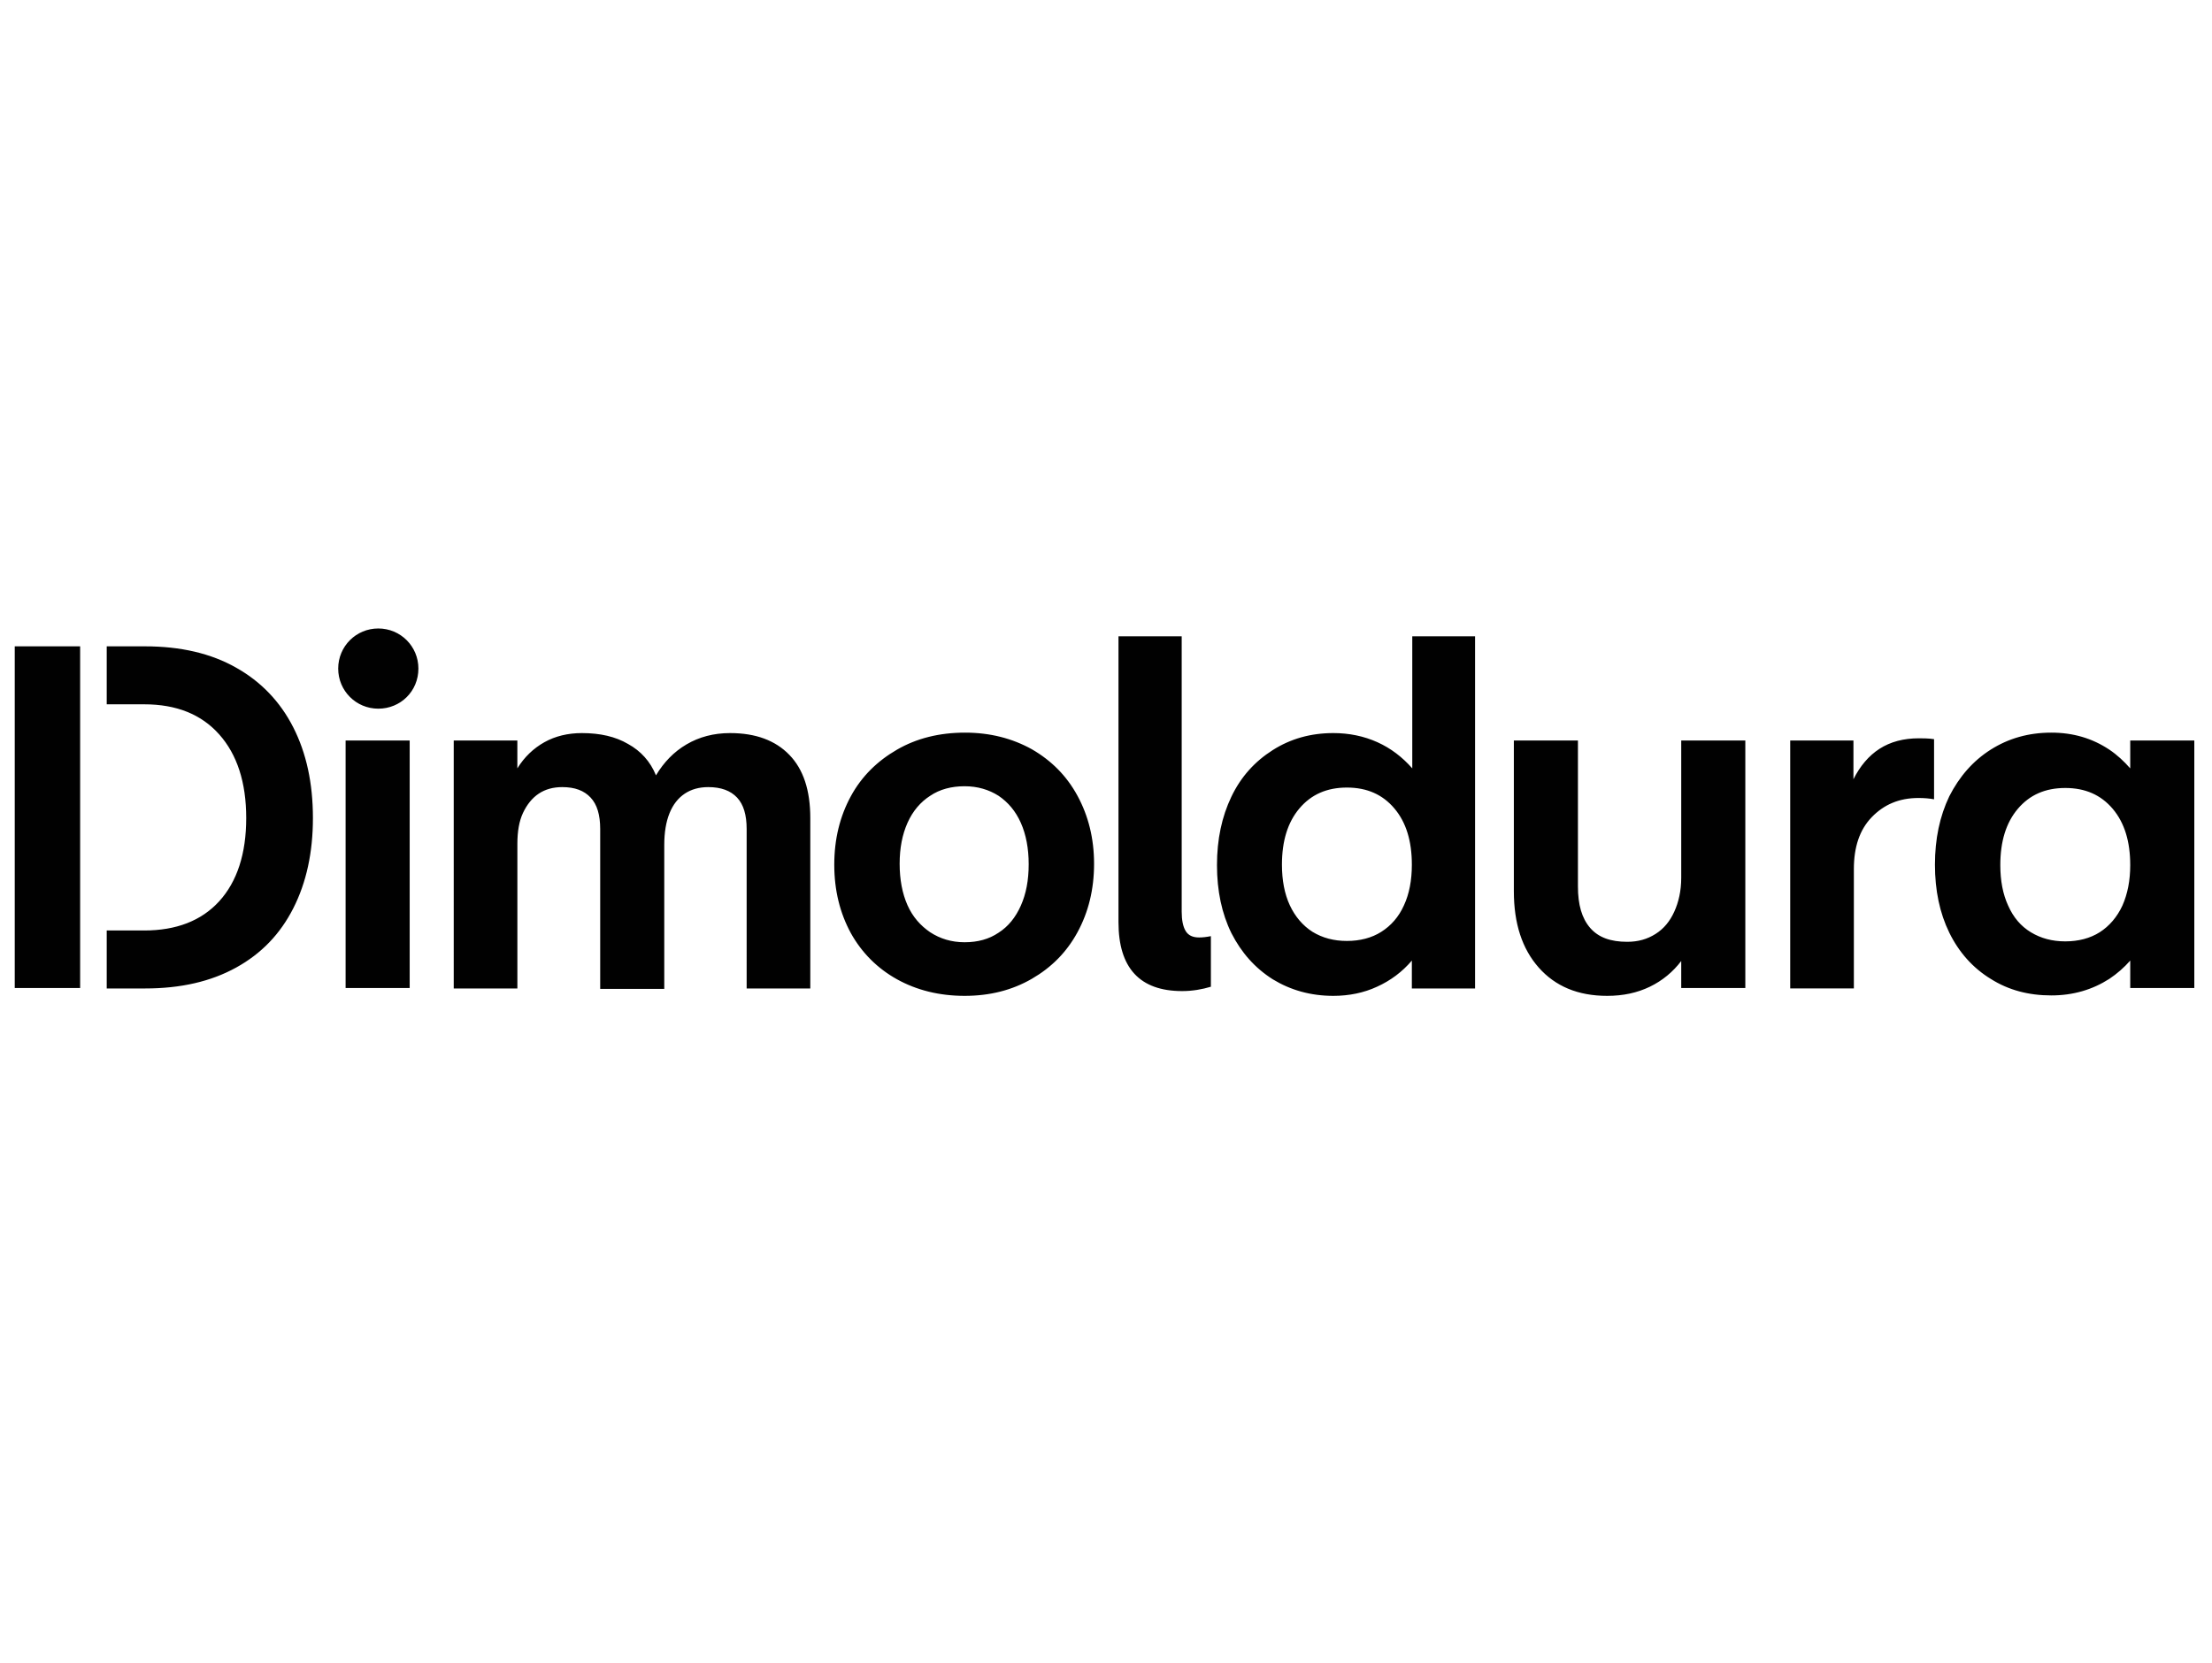 <?xml version="1.0" encoding="utf-8"?>
<!-- Generator: Adobe Illustrator 15.0.0, SVG Export Plug-In  -->
<!DOCTYPE svg PUBLIC "-//W3C//DTD SVG 1.1//EN" "http://www.w3.org/Graphics/SVG/1.1/DTD/svg11.dtd">
<svg version="1.1"
	 xmlns="http://www.w3.org/2000/svg" xmlns:xlink="http://www.w3.org/1999/xlink" xmlns:a="http://ns.adobe.com/AdobeSVGViewerExtensions/3.0/"
	 x="0px" y="0px" width="250px" height="188px" viewBox="-1.667 -71.048 250 188" enable-background="new -1.667 -71.048 250 188"
	 xml:space="preserve">
<defs>
</defs>
<path fill="#010101" d="M37.393,12.662h7.242v27.982h-7.242V12.662z M45.621,4.533C45.621,2.02,43.602,0,41.088,0
	c-2.513,0-4.532,2.02-4.532,4.533c0,2.512,2.019,4.534,4.532,4.534C43.602,9.067,45.621,7.096,45.621,4.533z M49.611,12.662h7.193
	v3.154c0.788-1.282,1.823-2.267,3.055-2.957c1.231-0.688,2.66-1.033,4.236-1.033c2.07,0,3.794,0.394,5.223,1.231
	c1.429,0.788,2.513,1.97,3.153,3.547c0.887-1.479,2.02-2.661,3.45-3.498c1.428-0.838,3.055-1.28,4.926-1.28
	c2.907,0,5.124,0.836,6.699,2.463c1.578,1.625,2.366,3.991,2.366,7.143v19.264h-7.193V22.663c0-1.576-0.345-2.759-1.083-3.547
	c-0.74-0.788-1.823-1.183-3.251-1.183c-1.035,0-1.922,0.247-2.661,0.74c-0.74,0.492-1.329,1.231-1.724,2.217
	c-0.395,0.984-0.592,2.169-0.592,3.598v16.257h-7.241V22.663c0-1.576-0.345-2.759-1.083-3.547c-0.74-0.788-1.774-1.183-3.203-1.183
	c-1.036,0-1.922,0.247-2.66,0.74c-0.739,0.492-1.331,1.231-1.774,2.167c-0.443,0.937-0.64,2.12-0.64,3.497v16.359h-7.193V12.662z
	 M107.353,41.532c-2.858,0-5.42-0.641-7.637-1.871c-2.218-1.231-3.99-3.005-5.222-5.223c-1.231-2.268-1.872-4.828-1.872-7.736
	c0-2.906,0.641-5.467,1.872-7.734c1.231-2.266,3.004-3.99,5.222-5.271c2.216-1.281,4.778-1.922,7.686-1.922
	c2.808,0,5.321,0.641,7.538,1.872c2.219,1.281,3.943,3.005,5.173,5.271c1.231,2.267,1.872,4.826,1.872,7.685
	c0,2.908-0.641,5.471-1.872,7.736c-1.23,2.266-2.954,3.99-5.173,5.272C112.722,40.891,110.209,41.532,107.353,41.532L107.353,41.532
	z M107.353,35.472c1.477,0,2.759-0.345,3.842-1.082c1.084-0.691,1.921-1.724,2.513-3.057c0.591-1.328,0.887-2.857,0.887-4.681
	c0-1.772-0.296-3.349-0.887-4.679c-0.592-1.331-1.429-2.315-2.513-3.055c-1.083-0.69-2.365-1.083-3.842-1.083
	c-1.478,0-2.81,0.345-3.893,1.083c-1.083,0.689-1.97,1.724-2.561,3.055c-0.592,1.331-0.888,2.857-0.888,4.63
	c0,1.774,0.296,3.351,0.888,4.682c0.591,1.33,1.477,2.315,2.561,3.055C104.593,35.077,105.875,35.472,107.353,35.472z
	 M131.937,40.992c-4.781,0-7.193-2.612-7.193-7.784V0.888h7.144v31.137c0,0.935,0.147,1.674,0.443,2.168
	c0.296,0.493,0.789,0.738,1.526,0.738c0.396,0,0.836-0.05,1.33-0.15v5.72C134.202,40.795,133.12,40.992,131.937,40.992z
	 M149.032,41.532c-2.562,0-4.829-0.641-6.849-1.871c-2.02-1.281-3.546-3.005-4.678-5.223c-1.088-2.218-1.629-4.779-1.629-7.686
	s0.544-5.469,1.629-7.736c1.083-2.265,2.658-3.99,4.678-5.271s4.287-1.92,6.849-1.92c1.774,0,3.448,0.345,4.977,1.033
	c1.526,0.69,2.807,1.675,3.939,2.957V0.888h7.097v39.808H157.9v-3.152c-1.085,1.279-2.413,2.265-3.941,2.957
	C152.48,41.187,150.806,41.532,149.032,41.532z M150.561,35.325c1.476,0,2.806-0.343,3.889-1.034
	c1.085-0.689,1.972-1.675,2.563-3.005c0.592-1.28,0.887-2.81,0.887-4.584c0-2.66-0.639-4.778-1.972-6.354
	c-1.328-1.576-3.103-2.364-5.367-2.364c-2.269,0-4.042,0.788-5.373,2.364c-1.328,1.576-1.97,3.694-1.97,6.354
	c0,1.774,0.296,3.304,0.887,4.584c0.592,1.28,1.479,2.315,2.562,3.005C147.799,34.982,149.083,35.325,150.561,35.325z
	 M179.972,41.532c-3.301,0-5.861-1.083-7.736-3.201c-1.872-2.118-2.807-4.978-2.807-8.621V12.662h7.242v16.506
	c0,2.067,0.441,3.594,1.379,4.679c0.937,1.084,2.315,1.575,4.189,1.575c1.229,0,2.265-0.295,3.201-0.887
	c0.937-0.591,1.624-1.429,2.115-2.511c0.497-1.085,0.79-2.366,0.79-3.845V12.662h7.244v27.982h-7.244v-3.052
	c-0.935,1.23-2.118,2.216-3.546,2.908C183.372,41.187,181.793,41.532,179.972,41.532z M200.615,12.662h7.194v4.385
	c0.737-1.479,1.724-2.661,2.954-3.449c1.231-0.789,2.709-1.183,4.433-1.183c0.346,0,1.133,0,1.725,0.098v6.798
	c-0.541-0.098-1.083-0.148-1.773-0.148c-2.166,0-3.891,0.74-5.271,2.169c-1.381,1.43-2.02,3.399-2.02,5.862v13.5h-7.195V12.662
	H200.615z M239.092,12.662v3.154c-0.692-0.789-1.479-1.527-2.365-2.119c-1.92-1.281-4.091-1.922-6.551-1.922
	c-2.563,0-4.831,0.641-6.852,1.922c-2.02,1.28-3.546,3.055-4.681,5.271c-1.083,2.267-1.623,4.828-1.623,7.734
	c0,2.908,0.54,5.469,1.623,7.688c1.086,2.216,2.661,3.989,4.681,5.223c2.021,1.278,4.288,1.87,6.852,1.87
	c2.46,0,4.631-0.641,6.551-1.87c0.886-0.592,1.673-1.282,2.365-2.069v3.101h7.241V12.662H239.092z M238.205,31.333
	c-0.592,1.282-1.478,2.315-2.561,3.007c-1.086,0.689-2.416,1.033-3.895,1.033s-2.757-0.344-3.893-1.033
	c-1.132-0.691-1.969-1.674-2.561-3.007c-0.591-1.281-0.887-2.807-0.887-4.581c0-2.661,0.64-4.779,1.973-6.356
	c1.328-1.576,3.102-2.364,5.367-2.364c2.268,0,4.039,0.788,5.372,2.364c1.329,1.578,1.971,3.695,1.971,6.356
	C239.092,28.476,238.796,30.005,238.205,31.333z M0,2.02h7.39v38.624H0V2.02z M31.482,11.184c-1.478-2.907-3.646-5.172-6.455-6.749
	C22.17,2.81,18.721,2.02,14.731,2.02h-4.336v6.553h4.238c3.644,0,6.454,1.134,8.473,3.399c2.02,2.266,3.055,5.42,3.055,9.459
	c0,4.041-1.035,7.193-3.055,9.411c-2.019,2.215-4.877,3.3-8.473,3.3h-4.238v6.554h4.336c4.04,0,7.439-0.787,10.296-2.365
	c2.858-1.577,4.977-3.795,6.455-6.702c1.477-2.906,2.217-6.305,2.217-10.197C33.699,17.491,32.959,14.09,31.482,11.184z"/>
</svg>

